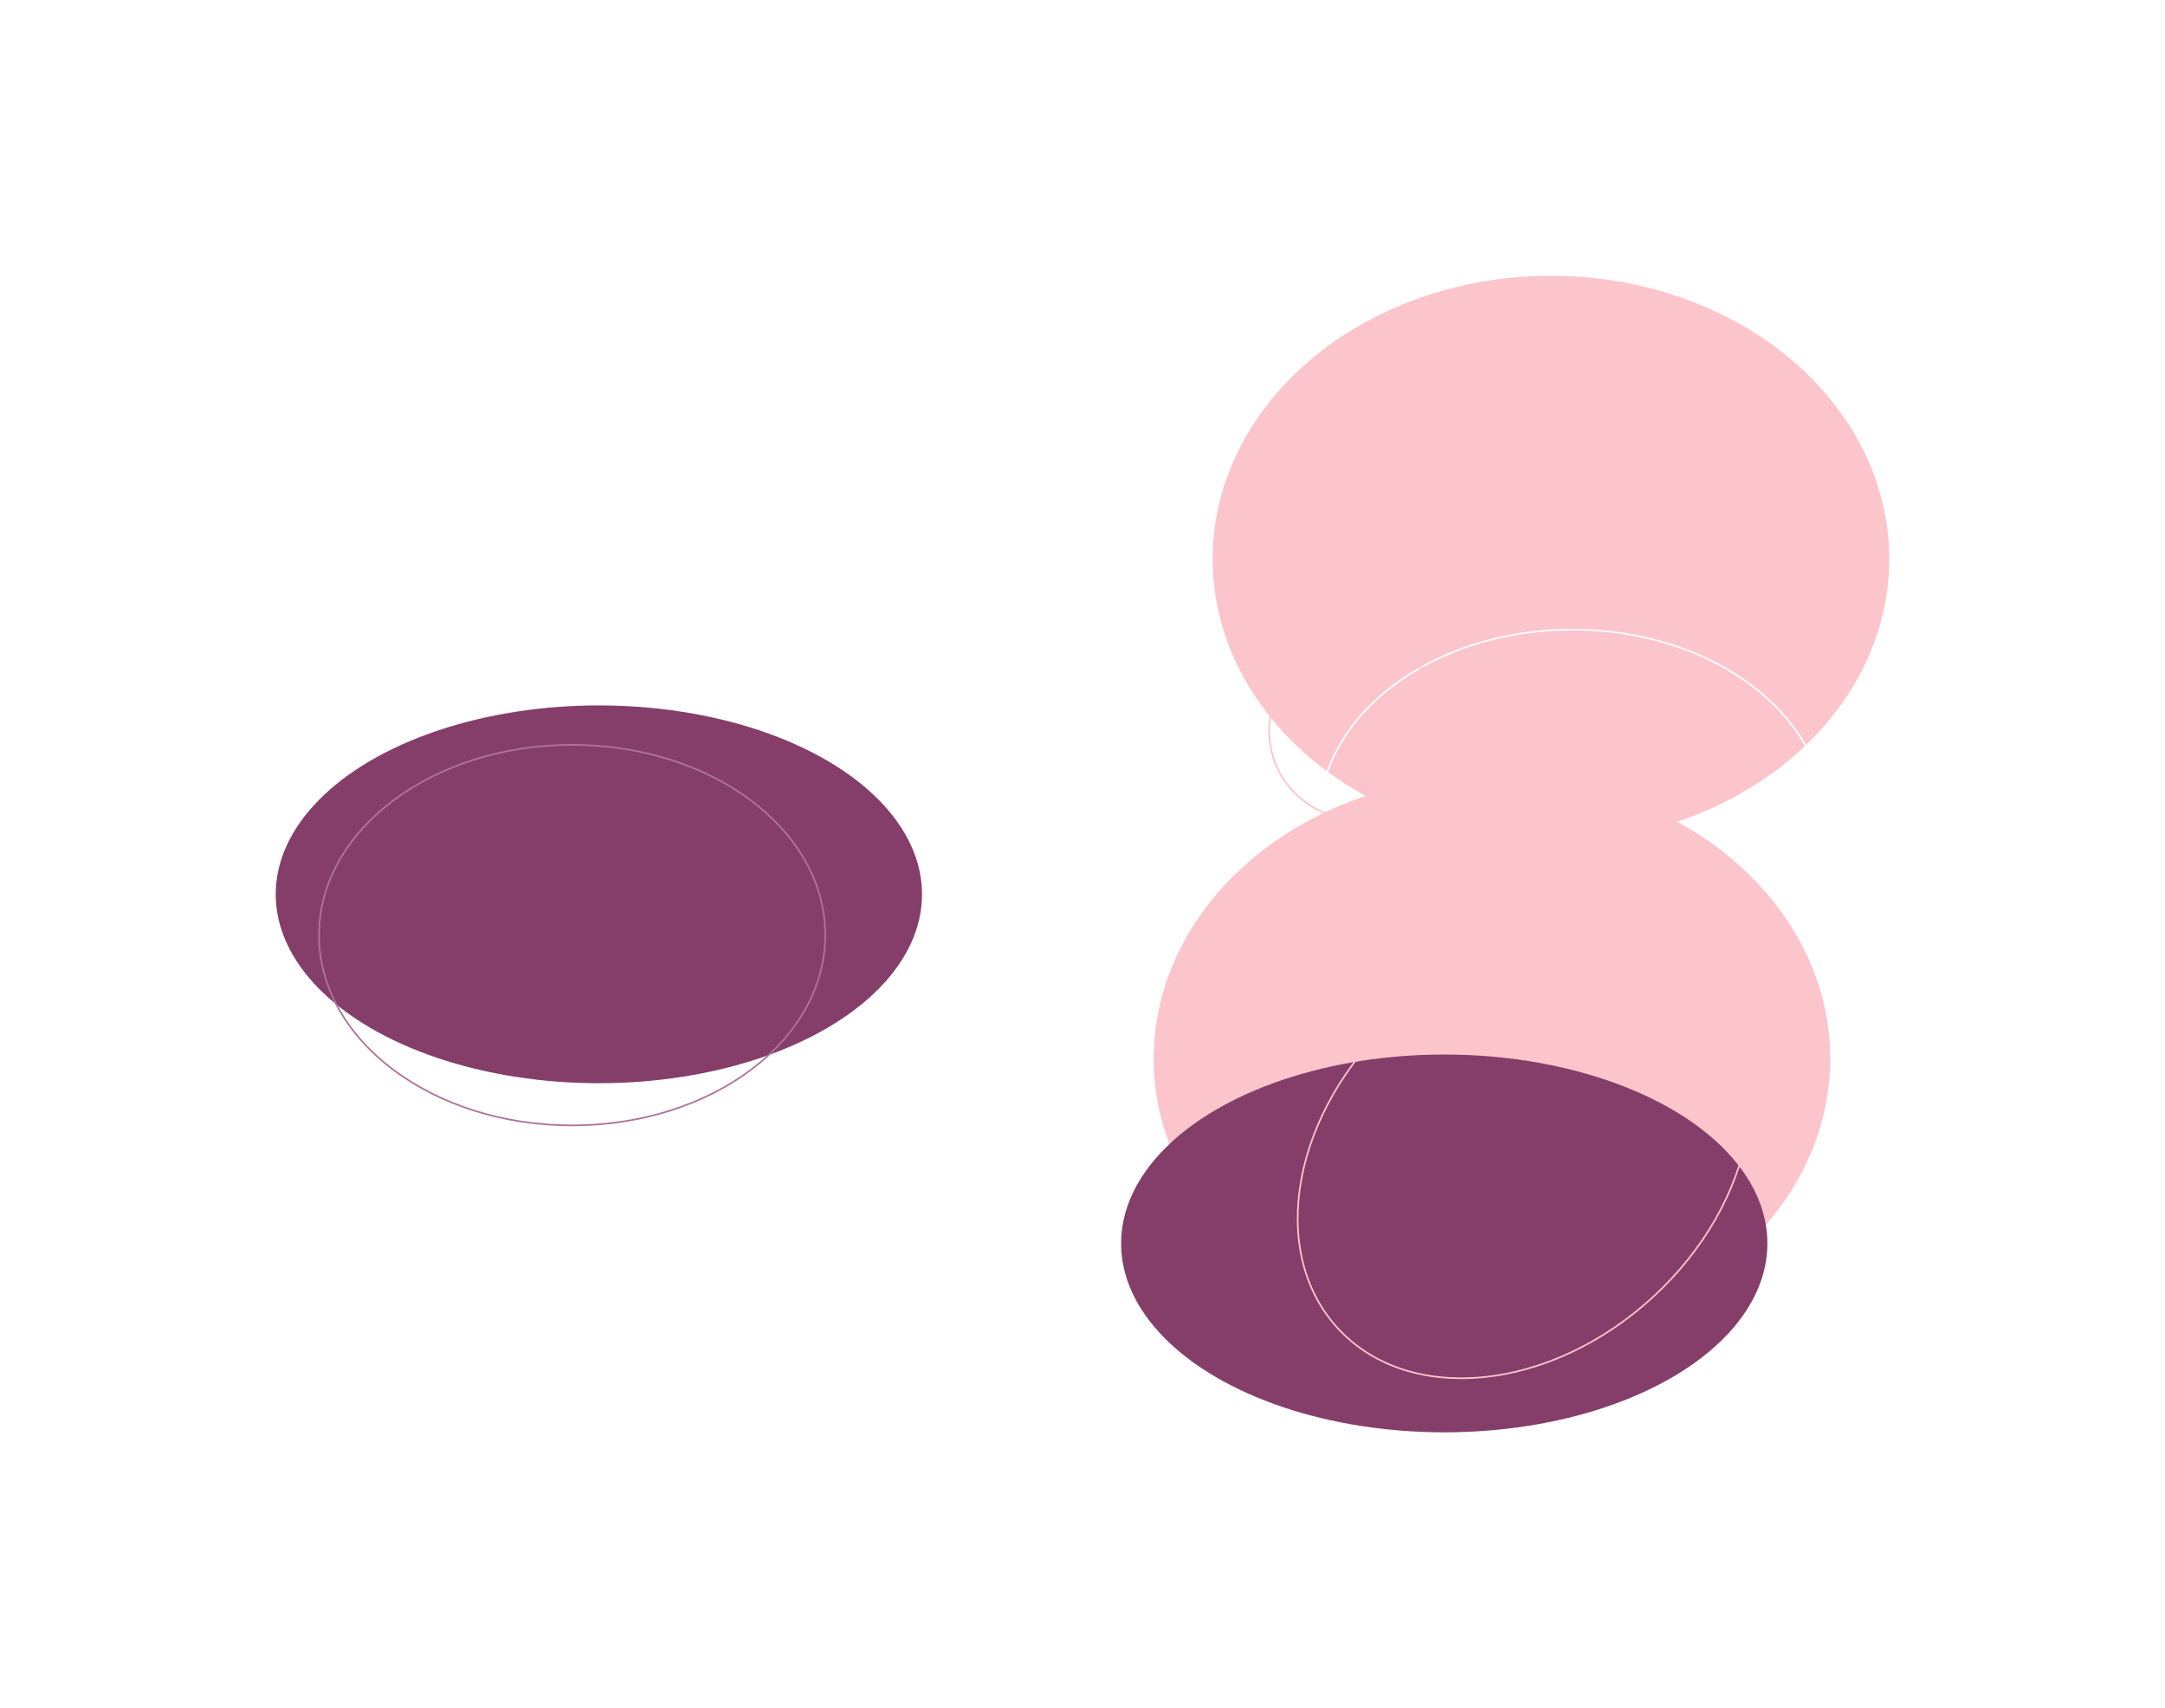 <?xml version="1.0" encoding="UTF-8"?> <svg xmlns="http://www.w3.org/2000/svg" width="3926" height="3097" viewBox="0 0 3926 3097" fill="none"> <g filter="url(#filter0_f_69_158)"> <ellipse cx="2812.5" cy="1013.5" rx="613.5" ry="513.5" fill="#FCC5CB"></ellipse> </g> <path d="M3310.5 1486.5C3310.5 1581.61 3259.27 1667.82 3176.22 1730.31C3093.17 1792.8 2978.37 1831.5 2851.5 1831.5C2724.63 1831.5 2609.83 1792.8 2526.78 1730.31C2443.73 1667.82 2392.5 1581.61 2392.5 1486.5C2392.5 1391.39 2443.73 1305.18 2526.78 1242.69C2609.83 1180.2 2724.63 1141.5 2851.5 1141.5C2978.37 1141.5 3093.17 1180.2 3176.22 1242.69C3259.27 1305.18 3310.5 1391.39 3310.5 1486.5Z" stroke="white" stroke-width="3"></path> <g filter="url(#filter1_f_69_158)"> <ellipse cx="1086" cy="1621.5" rx="586" ry="342.5" fill="#853E6A"></ellipse> </g> <path d="M1496.5 1695.5C1496.5 1790.61 1445.27 1876.82 1362.22 1939.31C1279.17 2001.8 1164.37 2040.5 1037.5 2040.5C910.631 2040.5 795.83 2001.8 712.779 1939.31C629.729 1876.82 578.5 1790.61 578.5 1695.5C578.5 1600.39 629.729 1514.18 712.779 1451.69C795.83 1389.2 910.631 1350.5 1037.5 1350.5C1164.37 1350.5 1279.17 1389.2 1362.22 1451.69C1445.27 1514.18 1496.5 1600.39 1496.5 1695.5Z" stroke="#AE7498" stroke-width="3"></path> <path d="M2623.5 1325C2623.5 1413.64 2551.42 1485.5 2462.5 1485.5C2373.58 1485.5 2301.5 1413.64 2301.5 1325C2301.5 1236.36 2373.58 1164.5 2462.5 1164.5C2551.42 1164.5 2623.5 1236.36 2623.5 1325Z" stroke="#FCC5CB" stroke-width="3"></path> <g filter="url(#filter2_f_69_158)"> <ellipse cx="2705.5" cy="1919.5" rx="613.5" ry="513.5" fill="#FCC5CB"></ellipse> </g> <g filter="url(#filter3_f_69_158)"> <ellipse cx="2619" cy="2254.5" rx="586" ry="342.5" fill="#853E6A"></ellipse> </g> <path d="M2486.79 2133.18C2546.78 2198.43 2542.36 2300.11 2476.9 2360.3C2411.44 2420.48 2309.74 2416.36 2249.75 2351.11C2189.76 2285.86 2194.18 2184.18 2259.64 2123.99C2325.1 2063.81 2426.8 2067.93 2486.79 2133.18Z" stroke="#853E6A" stroke-width="3"></path> <path d="M3101.83 1787.09C3166.2 1857.11 3186.84 1955.25 3168 2057.46C3149.16 2159.67 3090.83 2265.86 2997.44 2351.72C2904.04 2437.59 2793.34 2486.8 2689.91 2497.01C2586.48 2507.22 2490.41 2478.42 2426.04 2408.41C2361.67 2338.4 2341.03 2240.26 2359.88 2138.04C2378.72 2035.83 2437.04 1929.65 2530.44 1843.78C2623.83 1757.91 2734.53 1708.7 2837.96 1698.49C2941.4 1688.28 3037.46 1717.08 3101.83 1787.09Z" stroke="#FCC5CB" stroke-width="3"></path> <defs> <filter id="filter0_f_69_158" x="1699" y="0" width="2227" height="2027" filterUnits="userSpaceOnUse" color-interpolation-filters="sRGB"> <feFlood flood-opacity="0" result="BackgroundImageFix"></feFlood> <feBlend mode="normal" in="SourceGraphic" in2="BackgroundImageFix" result="shape"></feBlend> <feGaussianBlur stdDeviation="250" result="effect1_foregroundBlur_69_158"></feGaussianBlur> </filter> <filter id="filter1_f_69_158" x="0" y="779" width="2172" height="1685" filterUnits="userSpaceOnUse" color-interpolation-filters="sRGB"> <feFlood flood-opacity="0" result="BackgroundImageFix"></feFlood> <feBlend mode="normal" in="SourceGraphic" in2="BackgroundImageFix" result="shape"></feBlend> <feGaussianBlur stdDeviation="250" result="effect1_foregroundBlur_69_158"></feGaussianBlur> </filter> <filter id="filter2_f_69_158" x="1592" y="906" width="2227" height="2027" filterUnits="userSpaceOnUse" color-interpolation-filters="sRGB"> <feFlood flood-opacity="0" result="BackgroundImageFix"></feFlood> <feBlend mode="normal" in="SourceGraphic" in2="BackgroundImageFix" result="shape"></feBlend> <feGaussianBlur stdDeviation="250" result="effect1_foregroundBlur_69_158"></feGaussianBlur> </filter> <filter id="filter3_f_69_158" x="1533" y="1412" width="2172" height="1685" filterUnits="userSpaceOnUse" color-interpolation-filters="sRGB"> <feFlood flood-opacity="0" result="BackgroundImageFix"></feFlood> <feBlend mode="normal" in="SourceGraphic" in2="BackgroundImageFix" result="shape"></feBlend> <feGaussianBlur stdDeviation="250" result="effect1_foregroundBlur_69_158"></feGaussianBlur> </filter> </defs> </svg> 